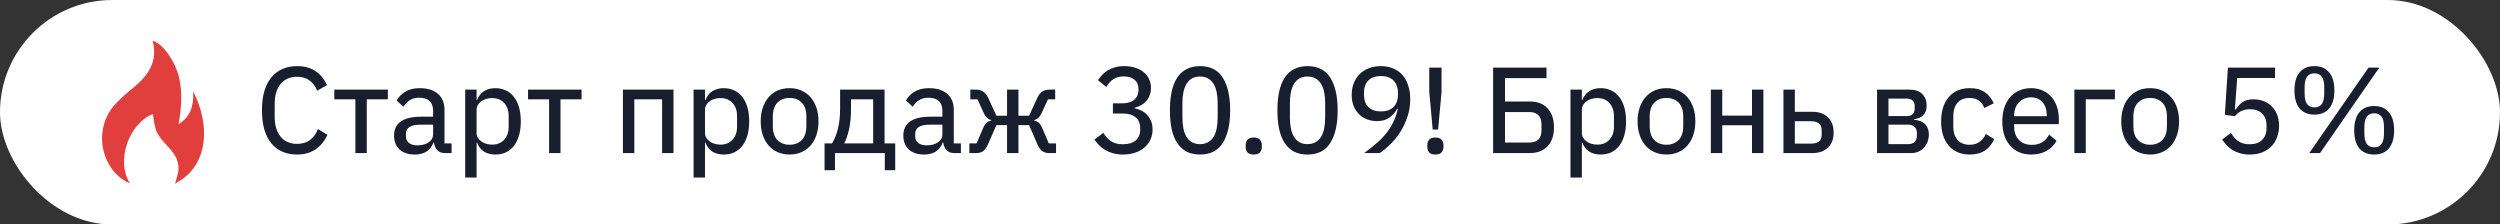 <?xml version="1.0" encoding="UTF-8"?> <svg xmlns="http://www.w3.org/2000/svg" width="245" height="22" viewBox="0 0 245 22" fill="none"><rect x="0" y="0" width="245" height="22" fill="#333333" stroke="none"/><rect width="245" height="22" rx="11" fill="white"></rect><path d="M12.732 17.971C10.907 17.221 9.794 15.074 10.032 13C10.165 11.897 10.596 10.912 11.382 10.118C11.886 9.603 12.421 9.103 12.985 8.662C14.483 7.456 15.507 6.074 14.958 4C16.071 4.293 17.228 6.235 17.54 7.544C17.897 9.029 17.778 10.529 17.51 12.162C18.757 11.382 18.979 10.264 18.935 8.956C20.611 12.25 20.359 15.824 17.822 17.588C17.629 17.721 17.436 17.824 17.154 18C17.273 17.573 17.392 17.235 17.466 16.868C17.599 15.956 17.243 15.206 16.605 14.529C15.284 13.088 15.24 13.015 14.987 11.176C12.762 12.014 11.278 15.632 12.732 17.971Z" fill="#E13E3E"></path><path d="M29.116 15.144C28.044 15.144 27.2 14.776 26.584 14.04C25.976 13.296 25.672 12.22 25.672 10.812C25.672 9.404 25.976 8.332 26.584 7.596C27.2 6.852 28.044 6.48 29.116 6.48C29.828 6.48 30.424 6.64 30.904 6.96C31.392 7.28 31.772 7.74 32.044 8.34L31.084 8.892C30.924 8.476 30.68 8.144 30.352 7.896C30.032 7.648 29.62 7.524 29.116 7.524C28.428 7.524 27.888 7.76 27.496 8.232C27.112 8.704 26.92 9.352 26.92 10.176V11.448C26.92 12.272 27.112 12.92 27.496 13.392C27.888 13.864 28.428 14.1 29.116 14.1C29.636 14.1 30.064 13.968 30.4 13.704C30.744 13.432 30.996 13.08 31.156 12.648L32.092 13.212C31.82 13.812 31.432 14.284 30.928 14.628C30.432 14.972 29.828 15.144 29.116 15.144ZM34.827 9.732H32.763V8.784H38.007V9.732H35.943V15H34.827V9.732ZM43.621 15C43.277 15 43.017 14.904 42.841 14.712C42.673 14.52 42.569 14.272 42.529 13.968H42.469C42.341 14.352 42.121 14.644 41.809 14.844C41.497 15.044 41.117 15.144 40.669 15.144C40.021 15.144 39.517 14.98 39.157 14.652C38.797 14.316 38.617 13.86 38.617 13.284C38.617 12.684 38.833 12.228 39.265 11.916C39.705 11.596 40.373 11.436 41.269 11.436H42.445V10.872C42.445 10.456 42.333 10.136 42.109 9.912C41.885 9.688 41.537 9.576 41.065 9.576C40.697 9.576 40.389 9.66 40.141 9.828C39.901 9.988 39.701 10.2 39.541 10.464L38.869 9.852C39.053 9.516 39.329 9.232 39.697 9C40.073 8.76 40.549 8.64 41.125 8.64C41.901 8.64 42.501 8.828 42.925 9.204C43.349 9.572 43.561 10.096 43.561 10.776V14.052H44.257V15H43.621ZM40.921 14.244C41.361 14.244 41.725 14.144 42.013 13.944C42.301 13.744 42.445 13.488 42.445 13.176V12.216H41.257C40.745 12.216 40.369 12.292 40.129 12.444C39.897 12.596 39.781 12.816 39.781 13.104V13.344C39.781 13.632 39.881 13.856 40.081 14.016C40.289 14.168 40.569 14.244 40.921 14.244ZM45.59 8.784H46.706V9.804H46.754C46.898 9.42 47.121 9.132 47.425 8.94C47.737 8.74 48.109 8.64 48.541 8.64C48.934 8.64 49.282 8.716 49.586 8.868C49.898 9.012 50.161 9.228 50.377 9.516C50.593 9.796 50.758 10.136 50.87 10.536C50.981 10.936 51.038 11.388 51.038 11.892C51.038 12.396 50.981 12.848 50.87 13.248C50.758 13.648 50.593 13.992 50.377 14.28C50.161 14.56 49.898 14.776 49.586 14.928C49.282 15.072 48.934 15.144 48.541 15.144C48.109 15.144 47.737 15.048 47.425 14.856C47.121 14.656 46.898 14.364 46.754 13.98H46.706V17.4H45.59V8.784ZM48.218 14.172C48.721 14.172 49.117 14.012 49.406 13.692C49.702 13.372 49.849 12.948 49.849 12.42V11.364C49.849 10.836 49.702 10.412 49.406 10.092C49.117 9.772 48.721 9.612 48.218 9.612C48.01 9.612 47.813 9.64 47.63 9.696C47.446 9.752 47.285 9.832 47.15 9.936C47.014 10.04 46.906 10.16 46.825 10.296C46.745 10.432 46.706 10.584 46.706 10.752V13.032C46.706 13.2 46.745 13.352 46.825 13.488C46.906 13.624 47.014 13.744 47.15 13.848C47.285 13.952 47.446 14.032 47.63 14.088C47.813 14.144 48.01 14.172 48.218 14.172ZM53.812 9.732H51.748V8.784H56.992V9.732H54.928V15H53.812V9.732ZM61.047 8.784H66.002V15H64.886V9.732H62.163V15H61.047V8.784ZM67.972 8.784H69.088V9.804H69.136C69.28 9.42 69.504 9.132 69.808 8.94C70.12 8.74 70.492 8.64 70.924 8.64C71.316 8.64 71.664 8.716 71.968 8.868C72.28 9.012 72.544 9.228 72.76 9.516C72.976 9.796 73.14 10.136 73.252 10.536C73.364 10.936 73.42 11.388 73.42 11.892C73.42 12.396 73.364 12.848 73.252 13.248C73.14 13.648 72.976 13.992 72.76 14.28C72.544 14.56 72.28 14.776 71.968 14.928C71.664 15.072 71.316 15.144 70.924 15.144C70.492 15.144 70.12 15.048 69.808 14.856C69.504 14.656 69.28 14.364 69.136 13.98H69.088V17.4H67.972V8.784ZM70.6 14.172C71.104 14.172 71.5 14.012 71.788 13.692C72.084 13.372 72.232 12.948 72.232 12.42V11.364C72.232 10.836 72.084 10.412 71.788 10.092C71.5 9.772 71.104 9.612 70.6 9.612C70.392 9.612 70.196 9.64 70.012 9.696C69.828 9.752 69.668 9.832 69.532 9.936C69.396 10.04 69.288 10.16 69.208 10.296C69.128 10.432 69.088 10.584 69.088 10.752V13.032C69.088 13.2 69.128 13.352 69.208 13.488C69.288 13.624 69.396 13.744 69.532 13.848C69.668 13.952 69.828 14.032 70.012 14.088C70.196 14.144 70.392 14.172 70.6 14.172ZM77.38 15.144C76.956 15.144 76.568 15.068 76.216 14.916C75.872 14.764 75.576 14.548 75.328 14.268C75.08 13.98 74.888 13.636 74.752 13.236C74.616 12.836 74.548 12.388 74.548 11.892C74.548 11.396 74.616 10.948 74.752 10.548C74.888 10.148 75.08 9.808 75.328 9.528C75.576 9.24 75.872 9.02 76.216 8.868C76.568 8.716 76.956 8.64 77.38 8.64C77.804 8.64 78.188 8.716 78.532 8.868C78.884 9.02 79.184 9.24 79.432 9.528C79.68 9.808 79.872 10.148 80.008 10.548C80.144 10.948 80.212 11.396 80.212 11.892C80.212 12.388 80.144 12.836 80.008 13.236C79.872 13.636 79.68 13.98 79.432 14.268C79.184 14.548 78.884 14.764 78.532 14.916C78.188 15.068 77.804 15.144 77.38 15.144ZM77.38 14.184C77.868 14.184 78.264 14.032 78.568 13.728C78.872 13.424 79.024 12.968 79.024 12.36V11.424C79.024 10.816 78.872 10.36 78.568 10.056C78.264 9.752 77.868 9.6 77.38 9.6C76.892 9.6 76.496 9.752 76.192 10.056C75.888 10.36 75.736 10.816 75.736 11.424V12.36C75.736 12.968 75.888 13.424 76.192 13.728C76.496 14.032 76.892 14.184 77.38 14.184ZM80.807 14.052H81.539C81.779 13.668 81.971 13.192 82.115 12.624C82.259 12.048 82.331 11.364 82.331 10.572V8.784H86.687V14.052H87.731V16.68H86.711V15H81.827V16.68H80.807V14.052ZM85.571 14.052V9.732H83.399V10.632C83.399 11.464 83.331 12.16 83.195 12.72C83.067 13.272 82.911 13.716 82.727 14.052H85.571ZM93.531 15C93.187 15 92.927 14.904 92.751 14.712C92.583 14.52 92.479 14.272 92.439 13.968H92.379C92.251 14.352 92.031 14.644 91.719 14.844C91.407 15.044 91.027 15.144 90.579 15.144C89.931 15.144 89.427 14.98 89.067 14.652C88.707 14.316 88.527 13.86 88.527 13.284C88.527 12.684 88.743 12.228 89.175 11.916C89.615 11.596 90.283 11.436 91.179 11.436H92.355V10.872C92.355 10.456 92.243 10.136 92.019 9.912C91.795 9.688 91.447 9.576 90.975 9.576C90.607 9.576 90.299 9.66 90.051 9.828C89.811 9.988 89.611 10.2 89.451 10.464L88.779 9.852C88.963 9.516 89.239 9.232 89.607 9C89.983 8.76 90.459 8.64 91.035 8.64C91.811 8.64 92.411 8.828 92.835 9.204C93.259 9.572 93.471 10.096 93.471 10.776V14.052H94.167V15H93.531ZM90.831 14.244C91.271 14.244 91.635 14.144 91.923 13.944C92.211 13.744 92.355 13.488 92.355 13.176V12.216H91.167C90.655 12.216 90.279 12.292 90.039 12.444C89.807 12.596 89.691 12.816 89.691 13.104V13.344C89.691 13.632 89.791 13.856 89.991 14.016C90.199 14.168 90.479 14.244 90.831 14.244ZM94.996 14.052H95.704L96.388 12.456C96.476 12.264 96.584 12.116 96.712 12.012C96.84 11.908 96.98 11.844 97.132 11.82V11.772C96.98 11.724 96.844 11.648 96.724 11.544C96.604 11.432 96.5 11.28 96.412 11.088L95.8 9.732H95.092V8.784H95.692C96.196 8.784 96.576 9.044 96.832 9.564L97.648 11.34H98.692V8.784H99.808V11.34H100.852L101.668 9.564C101.796 9.292 101.952 9.096 102.136 8.976C102.328 8.848 102.552 8.784 102.808 8.784H103.408V9.732H102.7L102.076 11.088C101.988 11.28 101.884 11.432 101.764 11.544C101.652 11.648 101.516 11.724 101.356 11.772V11.82C101.516 11.844 101.656 11.908 101.776 12.012C101.904 12.116 102.012 12.264 102.1 12.456L102.784 14.052H103.492V15H102.784C102.552 15 102.344 14.94 102.16 14.82C101.976 14.7 101.812 14.476 101.668 14.148L100.852 12.264H99.808V15H98.692V12.264H97.648L96.82 14.148C96.676 14.476 96.512 14.7 96.328 14.82C96.152 14.94 95.944 15 95.704 15H94.996V14.052ZM109.953 10.128C110.497 10.128 110.901 10.008 111.165 9.768C111.437 9.52 111.573 9.208 111.573 8.832V8.748C111.573 8.332 111.441 8.02 111.177 7.812C110.921 7.596 110.577 7.488 110.145 7.488C109.729 7.488 109.381 7.58 109.101 7.764C108.829 7.948 108.601 8.2 108.417 8.52L107.601 7.86C107.721 7.684 107.857 7.512 108.009 7.344C108.161 7.176 108.341 7.028 108.549 6.9C108.757 6.772 108.993 6.672 109.257 6.6C109.529 6.52 109.833 6.48 110.169 6.48C110.545 6.48 110.893 6.528 111.213 6.624C111.533 6.72 111.809 6.86 112.041 7.044C112.281 7.22 112.465 7.444 112.593 7.716C112.729 7.98 112.797 8.28 112.797 8.616C112.797 8.888 112.753 9.132 112.665 9.348C112.585 9.564 112.473 9.752 112.329 9.912C112.185 10.072 112.013 10.208 111.813 10.32C111.621 10.424 111.413 10.504 111.189 10.56V10.608C111.421 10.656 111.641 10.732 111.849 10.836C112.065 10.94 112.253 11.08 112.413 11.256C112.581 11.432 112.713 11.64 112.809 11.88C112.905 12.112 112.953 12.384 112.953 12.696C112.953 13.056 112.881 13.388 112.737 13.692C112.601 13.988 112.405 14.244 112.149 14.46C111.901 14.676 111.597 14.844 111.237 14.964C110.877 15.084 110.481 15.144 110.049 15.144C109.673 15.144 109.341 15.1 109.053 15.012C108.765 14.932 108.509 14.824 108.285 14.688C108.061 14.552 107.865 14.396 107.697 14.22C107.529 14.044 107.381 13.864 107.253 13.68L108.129 13.02C108.329 13.348 108.573 13.616 108.861 13.824C109.149 14.032 109.541 14.136 110.037 14.136C110.589 14.136 111.009 14.012 111.297 13.764C111.593 13.508 111.741 13.148 111.741 12.684V12.576C111.741 12.112 111.593 11.756 111.297 11.508C111.009 11.252 110.589 11.124 110.037 11.124H109.065V10.128H109.953ZM117.604 15.144C117.092 15.144 116.648 15.048 116.272 14.856C115.904 14.656 115.6 14.372 115.36 14.004C115.12 13.636 114.94 13.184 114.82 12.648C114.708 12.112 114.652 11.5 114.652 10.812C114.652 10.132 114.708 9.524 114.82 8.988C114.94 8.444 115.12 7.988 115.36 7.62C115.6 7.252 115.904 6.972 116.272 6.78C116.648 6.58 117.092 6.48 117.604 6.48C118.62 6.48 119.364 6.86 119.836 7.62C120.316 8.38 120.556 9.444 120.556 10.812C120.556 12.18 120.316 13.244 119.836 14.004C119.364 14.764 118.62 15.144 117.604 15.144ZM117.604 14.124C117.916 14.124 118.18 14.06 118.396 13.932C118.62 13.804 118.8 13.628 118.936 13.404C119.072 13.172 119.172 12.896 119.236 12.576C119.3 12.256 119.332 11.904 119.332 11.52V10.104C119.332 9.72 119.3 9.368 119.236 9.048C119.172 8.728 119.072 8.456 118.936 8.232C118.8 8 118.62 7.82 118.396 7.692C118.18 7.564 117.916 7.5 117.604 7.5C117.292 7.5 117.024 7.564 116.8 7.692C116.584 7.82 116.408 8 116.272 8.232C116.136 8.456 116.036 8.728 115.972 9.048C115.908 9.368 115.876 9.72 115.876 10.104V11.52C115.876 11.904 115.908 12.256 115.972 12.576C116.036 12.896 116.136 13.172 116.272 13.404C116.408 13.628 116.584 13.804 116.8 13.932C117.024 14.06 117.292 14.124 117.604 14.124ZM122.867 15.144C122.587 15.144 122.383 15.076 122.255 14.94C122.135 14.796 122.075 14.616 122.075 14.4V14.22C122.075 14.004 122.135 13.828 122.255 13.692C122.383 13.548 122.587 13.476 122.867 13.476C123.147 13.476 123.347 13.548 123.467 13.692C123.595 13.828 123.659 14.004 123.659 14.22V14.4C123.659 14.616 123.595 14.796 123.467 14.94C123.347 15.076 123.147 15.144 122.867 15.144ZM128.139 15.144C127.627 15.144 127.183 15.048 126.807 14.856C126.439 14.656 126.135 14.372 125.895 14.004C125.655 13.636 125.475 13.184 125.355 12.648C125.243 12.112 125.187 11.5 125.187 10.812C125.187 10.132 125.243 9.524 125.355 8.988C125.475 8.444 125.655 7.988 125.895 7.62C126.135 7.252 126.439 6.972 126.807 6.78C127.183 6.58 127.627 6.48 128.139 6.48C129.155 6.48 129.899 6.86 130.371 7.62C130.851 8.38 131.091 9.444 131.091 10.812C131.091 12.18 130.851 13.244 130.371 14.004C129.899 14.764 129.155 15.144 128.139 15.144ZM128.139 14.124C128.451 14.124 128.715 14.06 128.931 13.932C129.155 13.804 129.335 13.628 129.471 13.404C129.607 13.172 129.707 12.896 129.771 12.576C129.835 12.256 129.867 11.904 129.867 11.52V10.104C129.867 9.72 129.835 9.368 129.771 9.048C129.707 8.728 129.607 8.456 129.471 8.232C129.335 8 129.155 7.82 128.931 7.692C128.715 7.564 128.451 7.5 128.139 7.5C127.827 7.5 127.559 7.564 127.335 7.692C127.119 7.82 126.943 8 126.807 8.232C126.671 8.456 126.571 8.728 126.507 9.048C126.443 9.368 126.411 9.72 126.411 10.104V11.52C126.411 11.904 126.443 12.256 126.507 12.576C126.571 12.896 126.671 13.172 126.807 13.404C126.943 13.628 127.119 13.804 127.335 13.932C127.559 14.06 127.827 14.124 128.139 14.124ZM138.202 9.72C138.202 10.336 138.11 10.916 137.926 11.46C137.742 12.004 137.506 12.5 137.218 12.948C136.93 13.396 136.606 13.796 136.246 14.148C135.894 14.492 135.55 14.776 135.214 15H133.69C134.146 14.664 134.554 14.34 134.914 14.028C135.282 13.716 135.598 13.392 135.862 13.056C136.134 12.712 136.362 12.348 136.546 11.964C136.73 11.58 136.878 11.152 136.99 10.68L136.93 10.656C136.738 10.992 136.486 11.28 136.174 11.52C135.862 11.752 135.45 11.868 134.938 11.868C134.578 11.868 134.246 11.808 133.942 11.688C133.646 11.568 133.386 11.396 133.162 11.172C132.946 10.948 132.774 10.68 132.646 10.368C132.526 10.048 132.466 9.688 132.466 9.288C132.466 8.872 132.534 8.492 132.67 8.148C132.806 7.804 132.998 7.508 133.246 7.26C133.502 7.012 133.802 6.82 134.146 6.684C134.498 6.548 134.89 6.48 135.322 6.48C135.77 6.48 136.17 6.556 136.522 6.708C136.882 6.852 137.186 7.064 137.434 7.344C137.682 7.624 137.87 7.964 137.998 8.364C138.134 8.764 138.202 9.216 138.202 9.72ZM135.334 10.92C135.862 10.92 136.27 10.776 136.558 10.488C136.854 10.2 137.002 9.784 137.002 9.24V9.132C137.002 8.588 136.854 8.172 136.558 7.884C136.27 7.596 135.862 7.452 135.334 7.452C134.806 7.452 134.394 7.596 134.098 7.884C133.81 8.172 133.666 8.588 133.666 9.132V9.24C133.666 9.784 133.81 10.2 134.098 10.488C134.394 10.776 134.806 10.92 135.334 10.92ZM140.406 12.696L140.07 9.036V6.624H141.27V9.036L140.934 12.696H140.406ZM140.67 15.144C140.39 15.144 140.186 15.076 140.058 14.94C139.938 14.796 139.878 14.616 139.878 14.4V14.22C139.878 14.004 139.938 13.828 140.058 13.692C140.186 13.548 140.39 13.476 140.67 13.476C140.95 13.476 141.15 13.548 141.27 13.692C141.398 13.828 141.462 14.004 141.462 14.22V14.4C141.462 14.616 141.398 14.796 141.27 14.94C141.15 15.076 140.95 15.144 140.67 15.144ZM146.326 6.624H151.558V7.656H147.49V9.948H149.914C150.674 9.948 151.258 10.172 151.666 10.62C152.082 11.068 152.29 11.688 152.29 12.48C152.29 13.264 152.082 13.88 151.666 14.328C151.258 14.776 150.674 15 149.914 15H146.326V6.624ZM149.878 13.968C150.254 13.968 150.546 13.872 150.754 13.68C150.962 13.48 151.066 13.176 151.066 12.768V12.192C151.066 11.784 150.962 11.48 150.754 11.28C150.546 11.08 150.254 10.98 149.878 10.98H147.49V13.968H149.878ZM153.906 8.784H155.022V9.804H155.07C155.214 9.42 155.438 9.132 155.742 8.94C156.054 8.74 156.426 8.64 156.858 8.64C157.25 8.64 157.598 8.716 157.902 8.868C158.214 9.012 158.478 9.228 158.694 9.516C158.91 9.796 159.074 10.136 159.186 10.536C159.298 10.936 159.354 11.388 159.354 11.892C159.354 12.396 159.298 12.848 159.186 13.248C159.074 13.648 158.91 13.992 158.694 14.28C158.478 14.56 158.214 14.776 157.902 14.928C157.598 15.072 157.25 15.144 156.858 15.144C156.426 15.144 156.054 15.048 155.742 14.856C155.438 14.656 155.214 14.364 155.07 13.98H155.022V17.4H153.906V8.784ZM156.534 14.172C157.038 14.172 157.434 14.012 157.722 13.692C158.018 13.372 158.166 12.948 158.166 12.42V11.364C158.166 10.836 158.018 10.412 157.722 10.092C157.434 9.772 157.038 9.612 156.534 9.612C156.326 9.612 156.13 9.64 155.946 9.696C155.762 9.752 155.602 9.832 155.466 9.936C155.33 10.04 155.222 10.16 155.142 10.296C155.062 10.432 155.022 10.584 155.022 10.752V13.032C155.022 13.2 155.062 13.352 155.142 13.488C155.222 13.624 155.33 13.744 155.466 13.848C155.602 13.952 155.762 14.032 155.946 14.088C156.13 14.144 156.326 14.172 156.534 14.172ZM163.313 15.144C162.889 15.144 162.501 15.068 162.149 14.916C161.805 14.764 161.509 14.548 161.261 14.268C161.013 13.98 160.821 13.636 160.685 13.236C160.549 12.836 160.481 12.388 160.481 11.892C160.481 11.396 160.549 10.948 160.685 10.548C160.821 10.148 161.013 9.808 161.261 9.528C161.509 9.24 161.805 9.02 162.149 8.868C162.501 8.716 162.889 8.64 163.313 8.64C163.737 8.64 164.121 8.716 164.465 8.868C164.817 9.02 165.117 9.24 165.365 9.528C165.613 9.808 165.805 10.148 165.941 10.548C166.077 10.948 166.145 11.396 166.145 11.892C166.145 12.388 166.077 12.836 165.941 13.236C165.805 13.636 165.613 13.98 165.365 14.268C165.117 14.548 164.817 14.764 164.465 14.916C164.121 15.068 163.737 15.144 163.313 15.144ZM163.313 14.184C163.801 14.184 164.197 14.032 164.501 13.728C164.805 13.424 164.957 12.968 164.957 12.36V11.424C164.957 10.816 164.805 10.36 164.501 10.056C164.197 9.752 163.801 9.6 163.313 9.6C162.825 9.6 162.429 9.752 162.125 10.056C161.821 10.36 161.669 10.816 161.669 11.424V12.36C161.669 12.968 161.821 13.424 162.125 13.728C162.429 14.032 162.825 14.184 163.313 14.184ZM167.664 8.784H168.78V11.328H171.696V8.784H172.812V15H171.696V12.276H168.78V15H167.664V8.784ZM174.777 8.784H175.893V10.956H177.633C178.257 10.956 178.757 11.136 179.133 11.496C179.509 11.856 179.697 12.352 179.697 12.984C179.697 13.624 179.509 14.12 179.133 14.472C178.765 14.824 178.269 15 177.645 15H174.777V8.784ZM177.453 14.076C177.789 14.076 178.049 14.012 178.233 13.884C178.425 13.748 178.521 13.528 178.521 13.224V12.732C178.521 12.428 178.425 12.212 178.233 12.084C178.049 11.948 177.789 11.88 177.453 11.88H175.893V14.076H177.453ZM183.953 8.784H187.157C187.685 8.784 188.093 8.928 188.381 9.216C188.669 9.496 188.813 9.876 188.813 10.356C188.813 11.132 188.401 11.576 187.577 11.688V11.736C188.065 11.776 188.429 11.924 188.669 12.18C188.909 12.436 189.029 12.76 189.029 13.152C189.029 13.408 188.989 13.648 188.909 13.872C188.829 14.096 188.713 14.292 188.561 14.46C188.417 14.628 188.237 14.76 188.021 14.856C187.805 14.952 187.561 15 187.289 15H183.953V8.784ZM187.001 14.124C187.265 14.124 187.473 14.056 187.625 13.92C187.777 13.776 187.853 13.572 187.853 13.308V13.02C187.853 12.764 187.777 12.568 187.625 12.432C187.473 12.288 187.265 12.216 187.001 12.216H185.069V14.124H187.001ZM186.857 11.376C187.105 11.376 187.297 11.316 187.433 11.196C187.569 11.068 187.637 10.888 187.637 10.656V10.38C187.637 10.148 187.569 9.972 187.433 9.852C187.297 9.724 187.105 9.66 186.857 9.66H185.069V11.376H186.857ZM193.031 15.144C192.583 15.144 192.187 15.068 191.843 14.916C191.499 14.764 191.207 14.548 190.967 14.268C190.727 13.988 190.543 13.648 190.415 13.248C190.295 12.84 190.235 12.388 190.235 11.892C190.235 11.396 190.295 10.948 190.415 10.548C190.543 10.148 190.727 9.808 190.967 9.528C191.207 9.24 191.499 9.02 191.843 8.868C192.187 8.716 192.583 8.64 193.031 8.64C193.647 8.64 194.147 8.776 194.531 9.048C194.915 9.32 195.199 9.68 195.383 10.128L194.459 10.584C194.355 10.28 194.179 10.04 193.931 9.864C193.691 9.688 193.391 9.6 193.031 9.6C192.495 9.6 192.091 9.764 191.819 10.092C191.555 10.42 191.423 10.84 191.423 11.352V12.432C191.423 12.944 191.555 13.364 191.819 13.692C192.091 14.02 192.495 14.184 193.031 14.184C193.415 14.184 193.735 14.092 193.991 13.908C194.247 13.724 194.455 13.464 194.615 13.128L195.431 13.632C195.231 14.104 194.931 14.476 194.531 14.748C194.131 15.012 193.631 15.144 193.031 15.144ZM199.044 15.144C198.612 15.144 198.22 15.068 197.868 14.916C197.524 14.756 197.228 14.536 196.98 14.256C196.74 13.976 196.552 13.636 196.416 13.236C196.288 12.836 196.224 12.388 196.224 11.892C196.224 11.404 196.288 10.96 196.416 10.56C196.552 10.152 196.74 9.808 196.98 9.528C197.228 9.248 197.524 9.032 197.868 8.88C198.22 8.72 198.612 8.64 199.044 8.64C199.476 8.64 199.86 8.72 200.196 8.88C200.54 9.032 200.828 9.244 201.06 9.516C201.292 9.788 201.468 10.112 201.588 10.488C201.708 10.864 201.768 11.268 201.768 11.7V12.168H197.388V12.42C197.388 12.94 197.54 13.368 197.844 13.704C198.148 14.032 198.58 14.196 199.14 14.196C199.532 14.196 199.868 14.108 200.148 13.932C200.428 13.756 200.652 13.508 200.82 13.188L201.54 13.8C201.324 14.208 201 14.536 200.568 14.784C200.136 15.024 199.628 15.144 199.044 15.144ZM199.044 9.54C198.804 9.54 198.58 9.584 198.372 9.672C198.172 9.76 197.996 9.884 197.844 10.044C197.7 10.196 197.588 10.38 197.508 10.596C197.428 10.812 197.388 11.048 197.388 11.304V11.388H200.58V11.268C200.58 10.748 200.44 10.332 200.16 10.02C199.888 9.7 199.516 9.54 199.044 9.54ZM203.289 8.784H207.261V9.732H204.405V15H203.289V8.784ZM210.716 15.144C210.292 15.144 209.904 15.068 209.552 14.916C209.208 14.764 208.912 14.548 208.664 14.268C208.416 13.98 208.224 13.636 208.088 13.236C207.952 12.836 207.884 12.388 207.884 11.892C207.884 11.396 207.952 10.948 208.088 10.548C208.224 10.148 208.416 9.808 208.664 9.528C208.912 9.24 209.208 9.02 209.552 8.868C209.904 8.716 210.292 8.64 210.716 8.64C211.14 8.64 211.524 8.716 211.868 8.868C212.22 9.02 212.52 9.24 212.768 9.528C213.016 9.808 213.208 10.148 213.344 10.548C213.48 10.948 213.548 11.396 213.548 11.892C213.548 12.388 213.48 12.836 213.344 13.236C213.208 13.636 213.016 13.98 212.768 14.268C212.52 14.548 212.22 14.764 211.868 14.916C211.524 15.068 211.14 15.144 210.716 15.144ZM210.716 14.184C211.204 14.184 211.6 14.032 211.904 13.728C212.208 13.424 212.36 12.968 212.36 12.36V11.424C212.36 10.816 212.208 10.36 211.904 10.056C211.6 9.752 211.204 9.6 210.716 9.6C210.228 9.6 209.832 9.752 209.528 10.056C209.224 10.36 209.072 10.816 209.072 11.424V12.36C209.072 12.968 209.224 13.424 209.528 13.728C209.832 14.032 210.228 14.184 210.716 14.184ZM222.954 7.644H219.246L219.018 10.728H219.114C219.306 10.424 219.526 10.184 219.774 10.008C220.03 9.824 220.386 9.732 220.842 9.732C221.202 9.732 221.534 9.792 221.838 9.912C222.15 10.032 222.414 10.204 222.63 10.428C222.854 10.644 223.03 10.916 223.158 11.244C223.286 11.564 223.35 11.928 223.35 12.336C223.35 12.744 223.282 13.12 223.146 13.464C223.018 13.808 222.83 14.104 222.582 14.352C222.342 14.6 222.042 14.796 221.682 14.94C221.322 15.076 220.914 15.144 220.458 15.144C220.098 15.144 219.778 15.1 219.498 15.012C219.226 14.932 218.982 14.824 218.766 14.688C218.55 14.552 218.362 14.396 218.202 14.22C218.042 14.044 217.898 13.864 217.77 13.68L218.634 13.02C218.738 13.188 218.846 13.34 218.958 13.476C219.07 13.612 219.194 13.728 219.33 13.824C219.474 13.92 219.634 13.996 219.81 14.052C219.994 14.108 220.21 14.136 220.458 14.136C221.002 14.136 221.414 13.992 221.694 13.704C221.982 13.416 222.126 13.008 222.126 12.48V12.36C222.126 11.832 221.982 11.424 221.694 11.136C221.414 10.848 221.002 10.704 220.458 10.704C220.274 10.704 220.11 10.724 219.966 10.764C219.822 10.804 219.69 10.856 219.57 10.92C219.458 10.984 219.354 11.056 219.258 11.136C219.17 11.216 219.086 11.3 219.006 11.388L218.034 11.256L218.334 6.624H222.954V7.644ZM226.309 15L232.117 6.624H233.173L227.365 15H226.309ZM226.813 11.232C226.189 11.232 225.705 11.032 225.361 10.632C225.025 10.224 224.857 9.632 224.857 8.856C224.857 8.08 225.025 7.492 225.361 7.092C225.705 6.684 226.189 6.48 226.813 6.48C227.437 6.48 227.917 6.684 228.253 7.092C228.597 7.492 228.769 8.08 228.769 8.856C228.769 9.632 228.597 10.224 228.253 10.632C227.917 11.032 227.437 11.232 226.813 11.232ZM226.813 10.524C227.453 10.524 227.773 10.084 227.773 9.204V8.508C227.773 7.628 227.453 7.188 226.813 7.188C226.173 7.188 225.853 7.628 225.853 8.508V9.204C225.853 10.084 226.173 10.524 226.813 10.524ZM232.669 15.144C232.045 15.144 231.561 14.944 231.217 14.544C230.881 14.136 230.713 13.544 230.713 12.768C230.713 11.992 230.881 11.404 231.217 11.004C231.561 10.596 232.045 10.392 232.669 10.392C233.293 10.392 233.773 10.596 234.109 11.004C234.453 11.404 234.625 11.992 234.625 12.768C234.625 13.544 234.453 14.136 234.109 14.544C233.773 14.944 233.293 15.144 232.669 15.144ZM232.669 14.436C233.309 14.436 233.629 13.996 233.629 13.116V12.42C233.629 11.54 233.309 11.1 232.669 11.1C232.029 11.1 231.709 11.54 231.709 12.42V13.116C231.709 13.996 232.029 14.436 232.669 14.436Z" fill="#181E2E"></path></svg> 